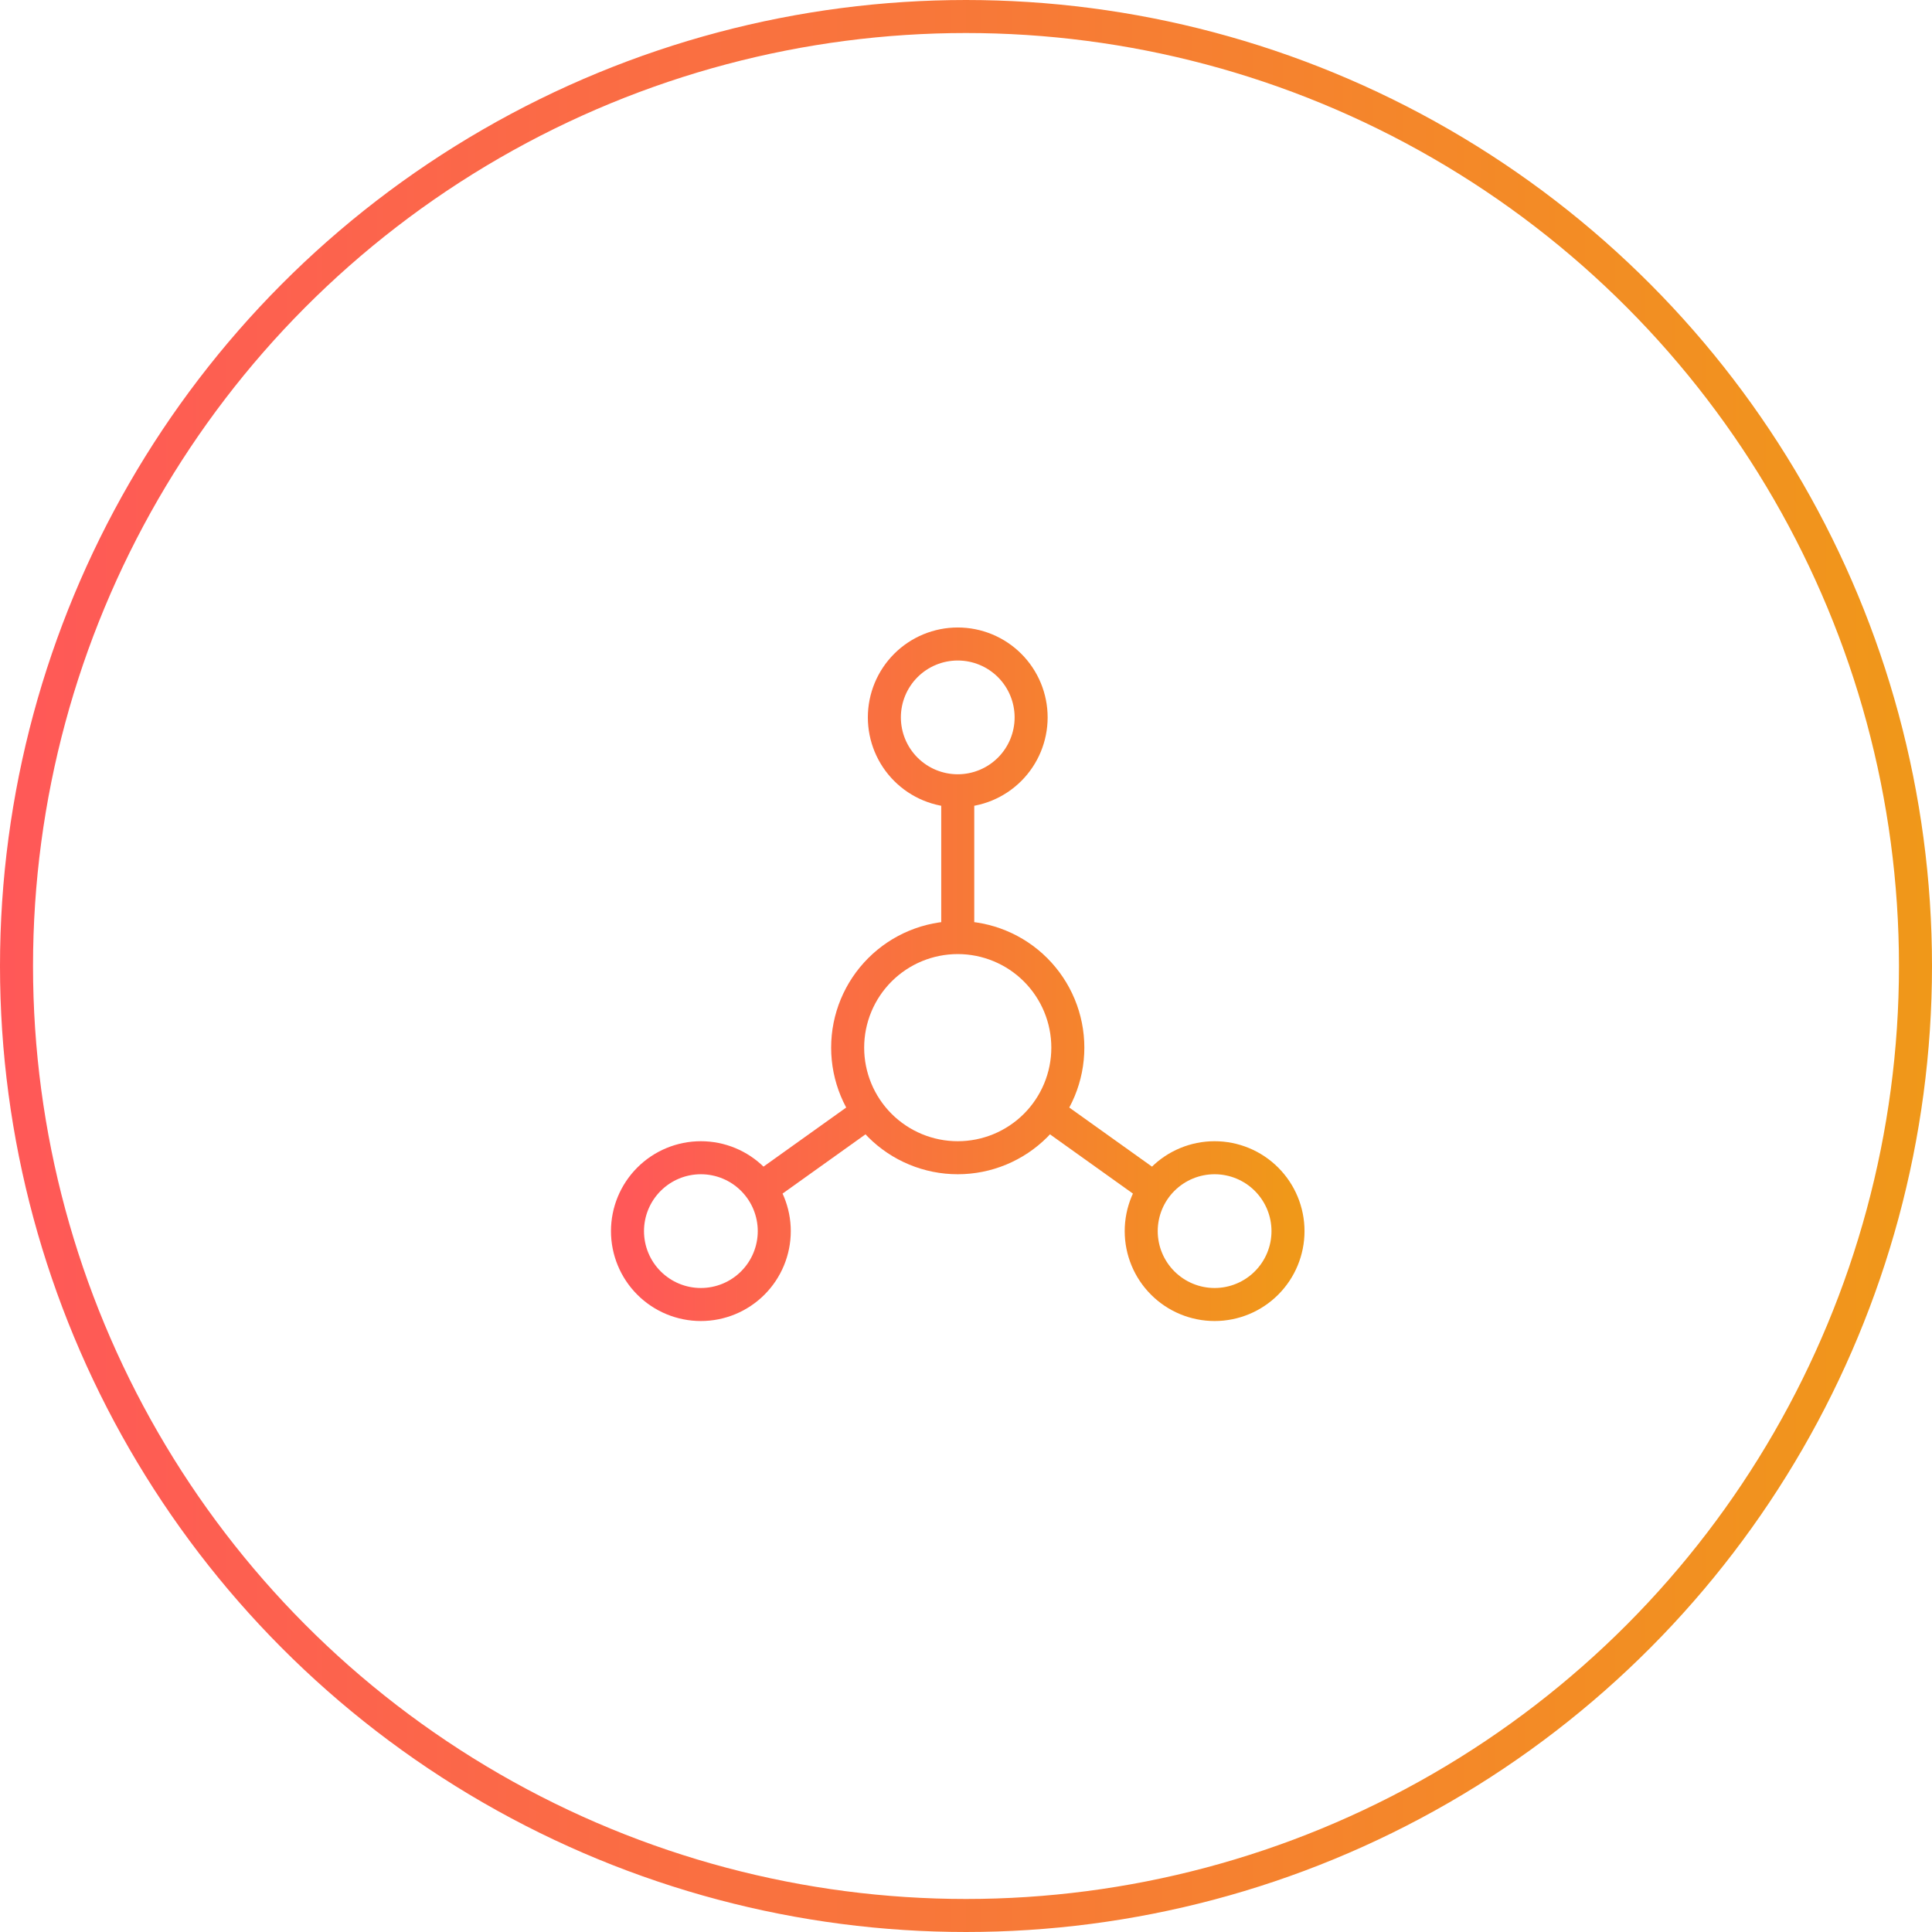 <svg xmlns="http://www.w3.org/2000/svg" xmlns:v="https://vecta.io/nano" width="117" height="117" fill="none"><g stroke-width="2"><circle cx="58.5" cy="58.5" r="57.5" stroke="url(#A)"></circle><path d="M58 47.889C56.821 47.889 55.691 47.421 54.857 46.587C54.024 45.754 53.556 44.623 53.556 43.444C53.556 42.266 54.024 41.135 54.857 40.302C55.691 39.468 56.821 39 58 39C59.179 39 60.309 39.468 61.143 40.302C61.976 41.135 62.444 42.266 62.444 43.444C62.444 44.623 61.976 45.754 61.143 46.587C60.309 47.421 59.179 47.889 58 47.889ZM58 47.889V56.778M58 56.778C59.768 56.778 61.464 57.48 62.714 58.73C63.964 59.981 64.667 61.676 64.667 63.444C64.667 65.213 63.964 66.908 62.714 68.159C61.464 69.409 59.768 70.111 58 70.111C56.232 70.111 54.536 69.409 53.286 68.159C52.036 66.908 51.333 65.213 51.333 63.444C51.333 61.676 52.036 59.981 53.286 58.73C54.536 57.48 56.232 56.778 58 56.778ZM46.222 71.889L52.444 67.444M69.778 71.889L63.556 67.444M38 74.556C38 75.734 38.468 76.865 39.302 77.698C40.135 78.532 41.266 79 42.444 79C43.623 79 44.754 78.532 45.587 77.698C46.421 76.865 46.889 75.734 46.889 74.556C46.889 73.377 46.421 72.246 45.587 71.413C44.754 70.579 43.623 70.111 42.444 70.111C41.266 70.111 40.135 70.579 39.302 71.413C38.468 72.246 38 73.377 38 74.556ZM69.111 74.556C69.111 75.734 69.579 76.865 70.413 77.698C71.246 78.532 72.377 79 73.556 79C74.734 79 75.865 78.532 76.698 77.698C77.532 76.865 78 75.734 78 74.556C78 73.377 77.532 72.246 76.698 71.413C75.865 70.579 74.734 70.111 73.556 70.111C72.377 70.111 71.246 70.579 70.413 71.413C69.579 72.246 69.111 73.377 69.111 74.556Z" stroke="url(#B)"></path></g><defs><linearGradient id="A" x1="0" y1="58.5" x2="117" y2="58.5" gradientUnits="userSpaceOnUse"><stop stop-color="#ff5858"></stop><stop offset="1" stop-color="#f09819"></stop></linearGradient><linearGradient id="B" x1="38" y1="59" x2="78" y2="59" gradientUnits="userSpaceOnUse"><stop stop-color="#ff5858"></stop><stop offset="1" stop-color="#f09819"></stop></linearGradient></defs></svg>